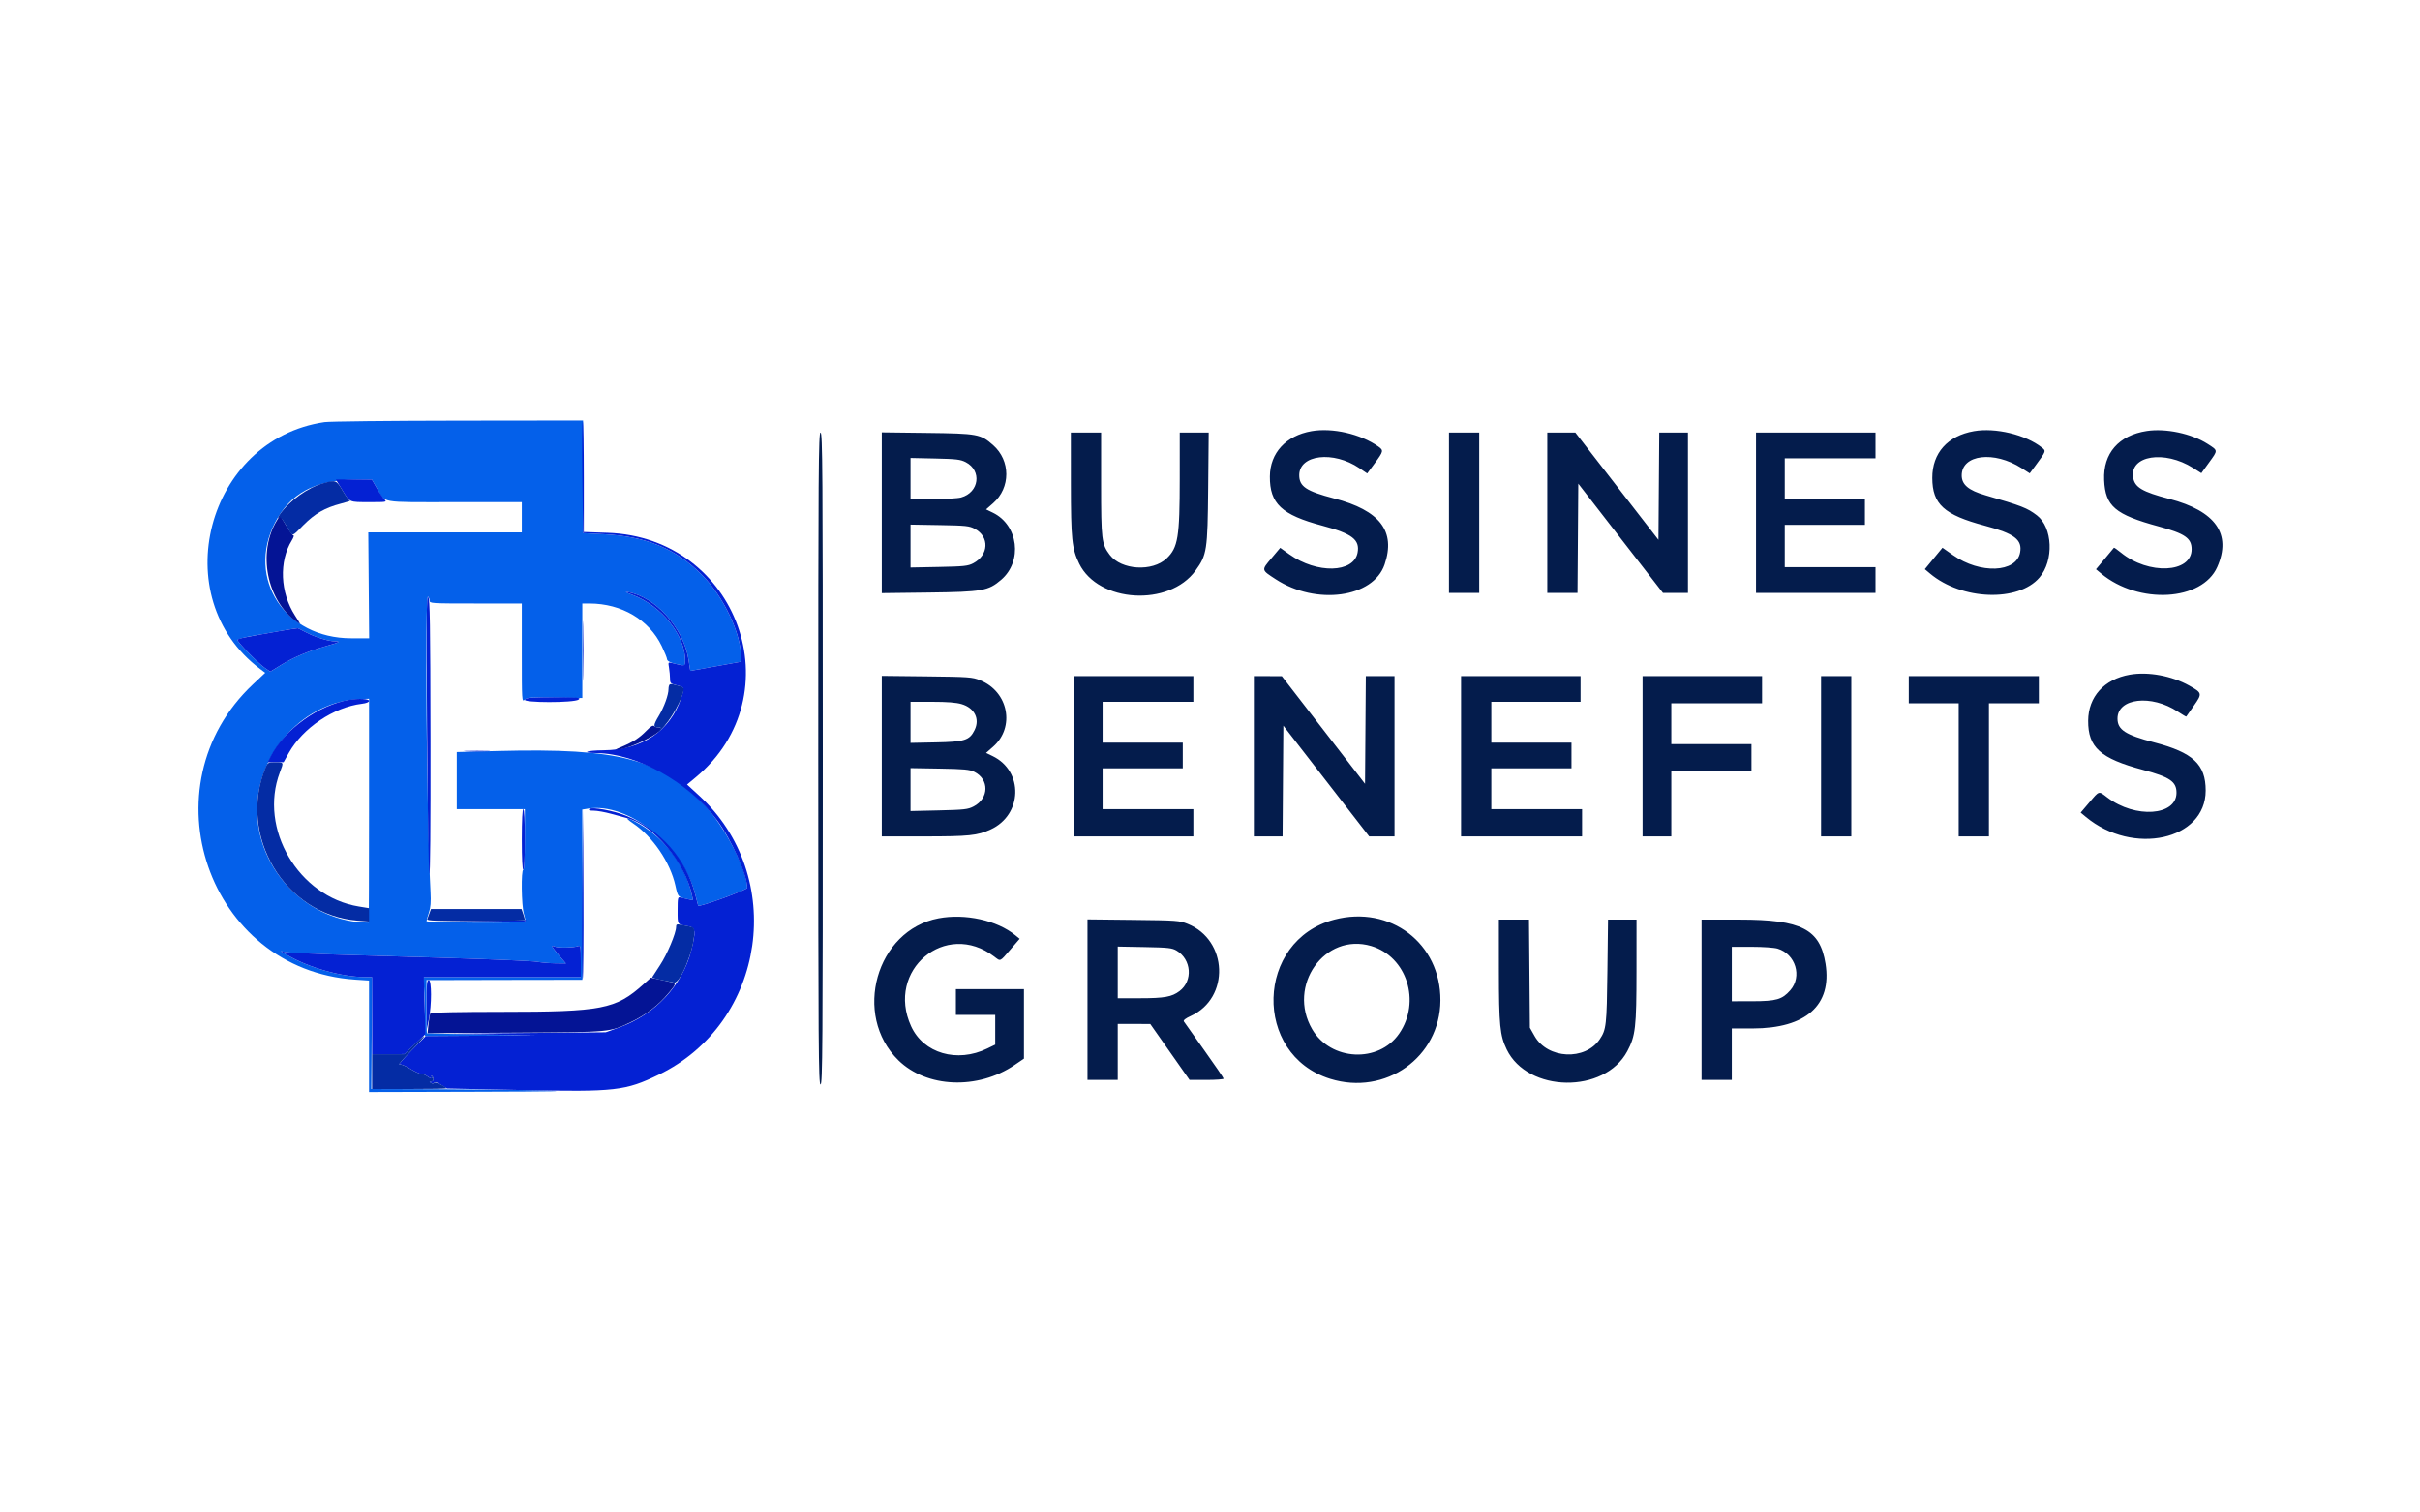 <svg id="svg" version="1.1" xmlns="http://www.w3.org/2000/svg" xmlns:xlink="http://www.w3.org/1999/xlink" width="400" height="250" viewBox="0, 0, 400,250"><g id="svgg"><path id="path0" d="M53.635 69.777 C 34.103 72.640,27.282 98.753,42.981 110.562 L 43.838 111.206 41.817 113.107 C 23.893 129.969,34.379 160.310,58.688 161.922 L 61.000 162.075 61.000 171.288 L 61.000 180.500 78.563 180.453 C 92.219 180.417,94.624 180.369,89.375 180.236 C 85.662 180.143,77.844 180.051,72.000 180.033 L 61.375 180.000 61.443 170.750 L 61.512 161.500 60.318 161.499 C 56.495 161.496,50.959 159.928,47.480 157.863 L 46.375 157.208 47.375 157.383 C 47.925 157.479,51.413 157.651,55.125 157.764 C 58.837 157.878,67.612 158.143,74.625 158.353 C 81.638 158.563,87.994 158.843,88.750 158.974 C 89.506 159.106,90.893 159.222,91.832 159.232 L 93.539 159.250 92.394 157.911 C 91.172 156.480,90.986 156.097,91.688 156.456 C 92.186 156.711,94.903 156.658,95.563 156.380 C 95.963 156.212,96.000 156.419,96.000 158.848 L 96.000 161.500 82.964 161.500 L 69.928 161.500 70.087 163.188 C 70.175 164.116,70.247 166.309,70.248 168.063 L 70.250 171.250 79.438 171.200 L 88.625 171.150 79.625 170.990 C 74.675 170.901,70.597 170.811,70.563 170.790 C 70.528 170.768,70.500 168.781,70.500 166.375 L 70.500 162.000 83.313 161.970 C 90.359 161.954,96.181 161.945,96.250 161.950 C 96.319 161.954,96.345 155.626,96.308 147.887 L 96.242 133.815 97.226 133.658 C 103.886 132.593,112.910 139.842,114.923 147.875 C 115.164 148.838,115.380 149.659,115.402 149.701 C 115.555 149.985,123.500 147.097,123.500 146.757 C 123.500 143.840,119.781 136.580,116.537 133.165 C 109.172 125.413,102.376 123.619,82.313 124.133 L 75.500 124.307 75.500 129.028 L 75.500 133.750 81.125 133.750 L 86.750 133.750 86.750 138.750 C 86.750 141.917,86.658 143.750,86.500 143.750 C 86.109 143.750,86.187 149.712,86.597 151.072 C 86.787 151.705,86.881 152.286,86.805 152.362 C 86.552 152.615,70.500 152.514,70.500 152.259 C 70.500 152.126,70.676 151.498,70.892 150.864 C 71.180 150.014,71.251 149.106,71.162 147.418 C 70.516 135.171,70.204 98.287,70.750 98.625 C 70.888 98.710,71.000 98.998,71.000 99.265 C 71.000 99.734,71.244 99.750,78.625 99.750 L 86.250 99.750 86.250 107.914 C 86.250 115.885,86.261 116.067,86.719 115.653 C 87.132 115.279,87.741 115.237,91.720 115.301 L 96.251 115.375 96.250 107.563 L 96.250 99.750 97.438 99.752 C 102.741 99.760,107.294 102.443,109.375 106.786 C 109.856 107.790,110.250 108.757,110.250 108.937 C 110.250 109.298,110.984 109.631,112.348 109.886 C 113.245 110.055,113.250 110.050,113.250 109.179 C 113.250 104.976,109.305 100.075,104.502 98.313 C 103.459 97.930,103.189 97.766,103.750 97.858 C 108.295 98.598,112.988 103.803,113.801 109.007 L 114.095 110.888 118.297 110.134 L 122.500 109.379 122.500 108.706 C 122.500 104.705,119.609 98.609,116.000 95.000 C 111.687 90.687,106.841 88.677,99.870 88.309 L 96.375 88.125 96.375 78.818 L 96.375 69.511 75.750 69.535 C 64.406 69.548,54.454 69.657,53.635 69.777 M62.275 80.668 C 63.740 83.229,62.476 83.000,75.125 83.000 L 86.250 83.000 86.250 85.500 L 86.250 88.000 73.563 88.000 L 60.875 88.000 60.947 96.750 L 61.018 105.500 58.055 105.500 C 47.134 105.500,40.656 95.657,45.468 86.376 C 47.962 81.565,52.028 79.360,58.544 79.284 L 61.463 79.250 62.275 80.668 M50.625 104.536 C 52.115 105.321,54.302 106.000,55.337 106.000 C 56.408 106.000,56.072 106.193,53.999 106.767 C 51.120 107.565,48.518 108.648,46.520 109.879 L 44.676 111.017 43.711 110.348 C 42.642 109.607,39.250 106.128,39.250 105.772 C 39.250 105.648,40.291 105.361,41.563 105.135 C 47.126 104.146,49.133 103.809,49.250 103.842 C 49.319 103.862,49.938 104.174,50.625 104.536 M61.000 134.000 C 61.000 144.175,60.969 152.500,60.931 152.500 C 51.041 152.500,42.524 143.914,42.504 133.924 C 42.485 124.269,50.423 115.774,59.688 115.534 L 61.000 115.500 61.000 134.000 M104.645 136.101 C 107.894 138.289,110.775 142.520,111.629 146.356 C 112.064 148.311,112.050 148.296,113.713 148.632 L 114.551 148.801 114.371 147.963 C 113.358 143.232,110.133 138.836,105.775 136.248 C 103.727 135.031,102.895 134.923,104.645 136.101 " stroke="none" fill="#0460ea" fill-rule="evenodd"></path><path id="path1" d="M96.250 78.836 L 96.375 88.125 99.870 88.309 C 106.841 88.677,111.687 90.687,116.000 95.000 C 119.609 98.609,122.500 104.705,122.500 108.706 L 122.500 109.379 118.297 110.134 L 114.095 110.888 113.801 109.007 C 112.988 103.803,108.295 98.598,103.750 97.858 C 103.189 97.766,103.459 97.930,104.502 98.313 C 109.307 100.075,113.250 104.975,113.250 109.183 C 113.250 110.139,113.257 110.138,111.115 109.600 C 110.429 109.428,110.424 109.436,110.584 110.401 C 110.672 110.937,110.746 111.739,110.747 112.184 C 110.750 112.933,110.833 113.014,111.875 113.276 C 113.138 113.594,113.164 113.672,112.586 115.393 C 110.754 120.840,106.100 123.966,99.750 124.012 C 96.875 124.033,95.949 124.437,98.671 124.482 C 105.403 124.595,113.841 129.315,118.521 135.583 C 120.851 138.704,123.500 144.649,123.500 146.757 C 123.500 147.097,115.555 149.985,115.402 149.701 C 115.380 149.659,115.164 148.838,114.923 147.875 C 113.452 142.004,109.174 137.128,103.475 134.826 C 101.403 133.989,97.820 133.330,97.435 133.715 C 97.222 133.928,97.403 134.000,98.154 134.000 C 98.707 134.000,99.995 134.231,101.017 134.514 C 102.039 134.797,103.231 135.121,103.666 135.233 C 108.026 136.360,113.205 142.519,114.371 147.963 L 114.551 148.801 113.713 148.632 C 113.252 148.539,112.678 148.407,112.438 148.339 C 112.044 148.229,112.000 148.443,112.000 150.466 C 112.000 152.938,111.900 152.792,113.813 153.114 C 114.961 153.308,115.041 154.032,114.254 157.111 C 112.775 162.894,108.251 167.718,102.315 169.841 L 100.125 170.625 86.125 170.750 C 72.368 170.873,72.268 170.877,80.375 171.005 L 88.625 171.135 79.495 171.193 L 70.365 171.250 67.995 173.659 C 66.692 174.984,65.802 176.008,66.018 175.934 C 66.235 175.860,67.022 176.180,67.768 176.644 C 68.515 177.109,69.350 177.495,69.625 177.502 C 69.900 177.510,70.343 177.681,70.610 177.883 C 71.204 178.332,71.593 178.361,71.350 177.938 C 71.251 177.766,71.266 177.713,71.384 177.820 C 71.771 178.172,71.714 178.750,71.290 178.754 C 70.937 178.757,70.930 178.792,71.243 178.991 C 71.478 179.139,71.670 179.129,71.773 178.963 C 71.875 178.798,72.292 178.927,72.905 179.311 L 73.875 179.920 86.375 180.177 C 101.742 180.492,103.352 180.310,108.896 177.628 C 126.637 169.045,130.108 144.816,115.510 131.463 L 113.560 129.679 114.980 128.496 C 131.353 114.871,121.976 88.803,100.438 88.068 L 96.500 87.934 96.500 78.857 C 96.500 73.864,96.416 69.727,96.313 69.663 C 96.209 69.600,96.181 73.727,96.250 78.836 M56.535 80.938 C 57.851 83.094,57.627 82.992,61.063 82.996 C 63.908 83.000,63.986 82.986,63.543 82.543 C 63.291 82.291,62.721 81.448,62.275 80.668 L 61.463 79.250 58.484 79.250 L 55.505 79.250 56.535 80.938 M70.592 120.875 C 70.674 133.250,70.843 143.825,70.969 144.375 C 71.112 145.000,71.184 136.692,71.161 122.200 C 71.131 103.006,71.067 98.969,70.785 98.700 C 70.497 98.426,70.467 101.894,70.592 120.875 M96.362 107.625 C 96.362 112.025,96.396 113.790,96.437 111.547 C 96.479 109.304,96.479 105.704,96.437 103.547 C 96.395 101.390,96.361 103.225,96.362 107.625 M46.500 104.265 C 40.052 105.392,39.250 105.559,39.250 105.772 C 39.250 106.128,42.642 109.607,43.711 110.348 L 44.676 111.017 46.520 109.879 C 48.518 108.648,51.120 107.565,53.999 106.767 C 56.072 106.193,56.408 106.000,55.337 106.000 C 54.302 106.000,52.115 105.321,50.625 104.536 C 49.938 104.174,49.319 103.862,49.250 103.842 C 49.181 103.822,47.944 104.013,46.500 104.265 M86.750 115.625 C 86.290 116.179,94.908 116.187,95.640 115.633 C 96.072 115.306,95.633 115.265,91.593 115.258 C 87.863 115.251,87.006 115.316,86.750 115.625 M57.750 115.672 C 52.643 116.518,47.006 120.579,44.721 125.057 L 44.240 126.000 45.557 125.993 L 46.875 125.985 47.750 124.431 C 50.070 120.311,55.159 116.891,59.813 116.325 C 60.577 116.232,61.000 116.059,61.000 115.840 C 61.000 115.503,59.300 115.415,57.750 115.672 M77.052 124.185 C 77.974 124.233,79.549 124.233,80.552 124.186 C 81.554 124.138,80.800 124.099,78.875 124.099 C 76.950 124.098,76.129 124.137,77.052 124.185 M86.250 138.750 C 86.250 141.917,86.342 143.750,86.500 143.750 C 86.658 143.750,86.750 141.917,86.750 138.750 C 86.750 135.583,86.658 133.750,86.500 133.750 C 86.342 133.750,86.250 135.583,86.250 138.750 M96.250 147.800 C 96.181 155.596,96.210 161.890,96.315 161.785 C 96.419 161.681,96.475 155.302,96.440 147.610 L 96.375 133.625 96.250 147.800 M78.625 152.250 L 70.375 152.385 78.548 152.443 C 83.789 152.479,86.776 152.410,86.875 152.250 C 86.960 152.113,86.995 152.026,86.952 152.057 C 86.910 152.089,83.162 152.176,78.625 152.250 M91.250 156.402 C 91.250 156.495,91.765 157.174,92.394 157.911 L 93.539 159.250 91.832 159.232 C 90.893 159.222,89.506 159.106,88.750 158.974 C 87.994 158.843,81.638 158.563,74.625 158.353 C 67.612 158.143,58.837 157.878,55.125 157.764 C 51.413 157.651,47.925 157.479,47.375 157.383 L 46.375 157.208 47.480 157.863 C 50.957 159.927,56.495 161.496,60.313 161.499 L 61.500 161.500 61.500 167.875 L 61.500 174.250 64.188 174.242 L 66.875 174.233 68.598 172.585 L 70.322 170.936 70.188 166.218 L 70.055 161.500 83.027 161.500 L 96.000 161.500 96.000 158.848 C 96.000 156.419,95.963 156.212,95.563 156.380 C 94.903 156.658,92.186 156.711,91.688 156.456 C 91.447 156.333,91.250 156.309,91.250 156.402 M70.524 166.063 L 70.549 170.125 70.884 168.500 C 71.372 166.134,71.366 162.000,70.875 162.000 C 70.556 162.000,70.504 162.607,70.524 166.063 " stroke="none" fill="#0421d3" fill-rule="evenodd"></path><path id="path2" d="M216.780 71.270 C 212.550 72.010,209.925 74.861,209.897 78.750 C 209.864 83.248,211.836 85.101,218.564 86.892 C 223.490 88.203,224.799 89.205,224.395 91.356 C 223.763 94.724,217.664 94.873,213.122 91.632 L 211.608 90.552 210.152 92.281 C 208.476 94.271,208.456 94.174,210.874 95.750 C 217.547 100.097,226.984 98.812,228.861 93.301 C 230.734 87.805,228.101 84.366,220.500 82.381 C 215.896 81.178,214.750 80.412,214.750 78.536 C 214.750 75.134,220.395 74.472,224.681 77.371 L 225.987 78.255 227.235 76.565 C 228.692 74.592,228.723 74.441,227.813 73.799 C 224.874 71.726,220.243 70.665,216.780 71.270 M326.280 71.270 C 321.919 72.032,319.374 74.887,319.387 79.000 C 319.401 83.344,321.332 85.100,328.064 86.892 C 332.970 88.198,334.298 89.208,333.900 91.331 C 333.273 94.672,327.298 94.910,322.829 91.772 L 321.070 90.536 319.612 92.308 L 318.155 94.080 319.015 94.803 C 324.252 99.208,333.602 99.548,337.101 95.460 C 339.520 92.634,339.294 87.175,336.675 85.181 C 335.069 83.958,334.184 83.614,328.140 81.855 C 325.370 81.049,324.250 80.106,324.250 78.581 C 324.250 75.112,329.595 74.466,334.155 77.384 L 335.492 78.239 336.456 76.932 C 338.210 74.555,338.212 74.547,337.500 73.980 C 334.834 71.855,329.837 70.648,326.280 71.270 M354.839 71.243 C 350.201 71.950,347.600 74.941,347.793 79.347 C 347.982 83.678,349.603 85.057,356.812 87.017 C 361.165 88.201,362.250 88.955,362.250 90.797 C 362.250 94.738,355.115 95.068,350.563 91.338 C 349.963 90.846,349.443 90.485,349.408 90.535 C 349.372 90.584,348.691 91.405,347.894 92.359 L 346.445 94.093 347.285 94.791 C 353.503 99.961,363.991 99.371,366.489 93.711 C 368.895 88.259,366.217 84.464,358.552 82.460 C 354.109 81.298,352.849 80.554,352.586 78.936 C 351.993 75.282,357.756 74.356,362.491 77.345 L 363.857 78.208 365.153 76.416 C 366.628 74.379,366.639 74.493,364.867 73.359 C 362.217 71.664,357.966 70.767,354.839 71.243 M135.250 125.375 C 135.250 173.097,135.293 179.250,135.625 179.250 C 135.957 179.250,136.000 173.097,136.000 125.375 C 136.000 77.653,135.957 71.500,135.625 71.500 C 135.293 71.500,135.250 77.653,135.250 125.375 M145.750 84.752 L 145.750 98.038 153.563 97.941 C 162.366 97.831,163.350 97.657,165.479 95.835 C 169.072 92.759,168.329 86.785,164.098 84.737 L 162.987 84.199 164.155 83.172 C 167.062 80.613,167.058 76.134,164.147 73.572 C 162.074 71.747,161.611 71.662,153.188 71.558 L 145.750 71.467 145.750 84.752 M177.004 79.938 C 177.009 89.102,177.175 90.695,178.385 93.168 C 181.549 99.635,193.238 100.330,197.609 94.311 C 199.490 91.720,199.602 90.993,199.698 80.688 L 199.783 71.500 197.392 71.500 L 195.000 71.500 194.998 79.063 C 194.996 88.798,194.715 90.515,192.835 92.299 C 190.466 94.548,185.330 94.230,183.436 91.718 C 182.087 89.928,182.000 89.213,182.000 79.991 L 182.000 71.500 179.500 71.500 L 177.000 71.500 177.004 79.938 M239.500 84.750 L 239.500 98.000 242.000 98.000 L 244.500 98.000 244.500 84.750 L 244.500 71.500 242.000 71.500 L 239.500 71.500 239.500 84.750 M255.750 84.750 L 255.750 98.000 258.247 98.000 L 260.744 98.000 260.809 88.972 L 260.875 79.943 267.870 88.972 L 274.866 98.000 276.933 98.000 L 279.000 98.000 279.000 84.750 L 279.000 71.500 276.628 71.500 L 274.256 71.500 274.191 80.366 L 274.125 89.232 267.257 80.366 L 260.389 71.500 258.069 71.500 L 255.750 71.500 255.750 84.750 M290.250 84.750 L 290.250 98.000 300.125 98.000 L 310.000 98.000 310.000 95.875 L 310.000 93.750 302.500 93.750 L 295.000 93.750 295.000 90.250 L 295.000 86.750 301.625 86.750 L 308.250 86.750 308.250 84.625 L 308.250 82.500 301.625 82.500 L 295.000 82.500 295.000 79.125 L 295.000 75.750 302.500 75.750 L 310.000 75.750 310.000 73.625 L 310.000 71.500 300.125 71.500 L 290.250 71.500 290.250 84.750 M159.625 76.391 C 162.328 77.785,161.852 81.393,158.855 82.225 C 158.316 82.375,156.216 82.498,154.188 82.499 L 150.500 82.500 150.500 79.099 L 150.500 75.699 154.563 75.787 C 158.067 75.863,158.762 75.946,159.625 76.391 M161.133 87.415 C 163.587 88.729,163.442 91.757,160.861 93.106 C 159.990 93.561,159.327 93.632,155.188 93.712 L 150.500 93.804 150.500 90.258 L 150.500 86.712 155.313 86.793 C 159.675 86.867,160.219 86.925,161.133 87.415 M352.030 111.518 C 347.799 112.263,345.171 115.170,345.149 119.131 C 345.124 123.537,347.167 125.369,354.204 127.250 C 358.651 128.439,359.750 129.190,359.750 131.036 C 359.750 134.866,352.917 135.329,348.309 131.812 C 346.862 130.707,347.016 130.666,345.375 132.596 L 343.912 134.316 344.769 135.028 C 352.563 141.506,364.577 138.863,364.574 130.671 C 364.573 126.335,362.494 124.394,356.042 122.707 C 351.306 121.469,350.000 120.618,350.000 118.772 C 350.000 115.377,355.595 114.734,359.971 117.626 C 360.712 118.115,361.338 118.484,361.362 118.445 C 361.386 118.407,361.951 117.599,362.617 116.651 C 364.034 114.632,364.011 114.531,361.857 113.326 C 358.957 111.703,355.058 110.985,352.030 111.518 M145.750 124.983 L 145.750 138.250 152.716 138.250 C 160.164 138.250,161.551 138.106,163.732 137.109 C 169.022 134.689,169.223 127.468,164.070 124.973 L 162.987 124.449 164.155 123.422 C 167.834 120.183,166.684 114.316,162.003 112.439 C 160.709 111.920,160.169 111.881,153.188 111.801 L 145.750 111.717 145.750 124.983 M177.500 125.000 L 177.500 138.250 187.375 138.250 L 197.250 138.250 197.250 136.000 L 197.250 133.750 189.750 133.750 L 182.250 133.750 182.250 130.375 L 182.250 127.000 188.875 127.000 L 195.500 127.000 195.500 124.875 L 195.500 122.750 188.875 122.750 L 182.250 122.750 182.250 119.375 L 182.250 116.000 189.750 116.000 L 197.250 116.000 197.250 113.875 L 197.250 111.750 187.375 111.750 L 177.500 111.750 177.500 125.000 M207.250 125.000 L 207.250 138.250 209.622 138.250 L 211.994 138.250 212.059 129.097 L 212.125 119.945 219.218 129.097 L 226.312 138.250 228.406 138.250 L 230.500 138.250 230.500 125.000 L 230.500 111.750 228.128 111.750 L 225.756 111.750 225.691 120.653 L 225.625 129.556 218.750 120.661 L 211.875 111.767 209.563 111.759 L 207.250 111.750 207.250 125.000 M241.500 125.000 L 241.500 138.250 251.500 138.250 L 261.500 138.250 261.500 136.000 L 261.500 133.750 254.000 133.750 L 246.500 133.750 246.500 130.375 L 246.500 127.000 253.125 127.000 L 259.750 127.000 259.750 124.875 L 259.750 122.750 253.125 122.750 L 246.500 122.750 246.500 119.375 L 246.500 116.000 253.875 116.000 L 261.250 116.000 261.250 113.875 L 261.250 111.750 251.375 111.750 L 241.500 111.750 241.500 125.000 M271.500 125.000 L 271.500 138.250 273.875 138.250 L 276.250 138.250 276.250 132.875 L 276.250 127.500 282.875 127.500 L 289.500 127.500 289.500 125.250 L 289.500 123.000 282.875 123.000 L 276.250 123.000 276.250 119.625 L 276.250 116.250 283.750 116.250 L 291.250 116.250 291.250 114.000 L 291.250 111.750 281.375 111.750 L 271.500 111.750 271.500 125.000 M301.000 125.000 L 301.000 138.250 303.500 138.250 L 306.000 138.250 306.000 125.000 L 306.000 111.750 303.500 111.750 L 301.000 111.750 301.000 125.000 M315.500 114.000 L 315.500 116.250 319.625 116.250 L 323.750 116.250 323.750 127.250 L 323.750 138.250 326.250 138.250 L 328.750 138.250 328.750 127.250 L 328.750 116.250 332.875 116.250 L 337.000 116.250 337.000 114.000 L 337.000 111.750 326.250 111.750 L 315.500 111.750 315.500 114.000 M158.941 116.381 C 161.086 117.018,161.993 118.831,161.088 120.670 C 160.256 122.362,159.466 122.613,154.688 122.709 L 150.500 122.792 150.500 119.396 L 150.500 116.000 154.080 116.000 C 156.557 116.000,158.054 116.117,158.941 116.381 M161.048 127.584 C 163.547 128.827,163.484 131.969,160.934 133.293 C 159.981 133.788,159.406 133.854,155.188 133.952 L 150.500 134.060 150.500 130.511 L 150.500 126.962 155.313 127.043 C 159.370 127.112,160.270 127.197,161.048 127.584 M155.125 151.793 C 144.821 153.743,140.854 167.766,148.489 175.250 C 153.154 179.822,161.609 180.170,167.690 176.041 L 169.250 174.981 169.250 169.241 L 169.250 163.500 163.625 163.500 L 158.000 163.500 158.000 165.625 L 158.000 167.750 161.250 167.750 L 164.500 167.750 164.500 170.209 L 164.500 172.669 163.188 173.307 C 158.199 175.734,152.648 174.115,150.598 169.636 C 146.351 160.359,156.317 151.996,164.332 158.110 C 165.417 158.937,165.222 159.021,166.998 156.963 L 168.540 155.175 167.832 154.597 C 164.800 152.118,159.540 150.957,155.125 151.793 M220.548 152.006 C 207.509 155.422,207.018 174.315,219.865 178.316 C 229.006 181.162,238.028 174.756,238.086 165.375 C 238.145 155.935,229.808 149.580,220.548 152.006 M179.750 165.234 L 179.750 178.500 182.250 178.500 L 184.750 178.500 184.750 173.875 L 184.750 169.250 187.438 169.252 L 190.125 169.255 193.372 173.877 L 196.619 178.500 199.434 178.500 C 200.983 178.500,202.250 178.404,202.250 178.287 C 202.250 178.170,200.811 176.061,199.052 173.600 C 197.293 171.139,195.773 168.993,195.675 168.832 C 195.558 168.642,195.970 168.322,196.847 167.920 C 203.319 164.957,202.975 155.378,196.300 152.706 C 194.946 152.164,194.498 152.132,187.313 152.051 L 179.750 151.967 179.750 165.234 M247.754 160.438 C 247.759 169.456,247.927 171.159,249.041 173.460 C 252.515 180.636,265.208 180.827,268.975 173.760 C 270.335 171.208,270.491 169.841,270.496 160.438 L 270.500 152.000 268.145 152.000 L 265.790 152.000 265.686 160.563 C 265.578 169.473,265.497 170.188,264.431 171.770 C 262.012 175.360,255.803 175.060,253.652 171.250 L 252.875 169.875 252.801 160.938 L 252.726 152.000 250.238 152.000 L 247.750 152.000 247.754 160.438 M281.250 165.250 L 281.250 178.500 283.750 178.500 L 286.250 178.500 286.250 174.250 L 286.250 170.000 289.688 169.996 C 298.510 169.987,302.832 166.146,301.736 159.289 C 300.824 153.578,297.768 152.008,287.563 152.003 L 281.250 152.000 281.250 165.250 M226.653 156.369 C 232.536 158.117,234.909 165.557,231.269 170.847 C 227.888 175.762,219.963 175.372,216.897 170.141 C 212.681 162.945,218.958 154.084,226.653 156.369 M194.474 157.125 C 196.944 158.580,197.204 162.127,194.964 163.817 C 193.694 164.776,192.472 164.997,188.438 164.999 L 184.750 165.000 184.750 160.730 L 184.750 156.460 189.188 156.542 C 193.084 156.615,193.729 156.686,194.474 157.125 M293.819 156.800 C 296.791 157.691,297.920 161.400,295.914 163.684 C 294.578 165.206,293.608 165.488,289.688 165.495 L 286.250 165.500 286.250 161.000 L 286.250 156.500 289.533 156.500 C 291.365 156.500,293.260 156.633,293.819 156.800 " stroke="none" fill="#041c4c" fill-rule="evenodd"></path><path id="path3" d="M45.767 86.026 C 42.532 91.302,44.079 99.246,49.027 102.769 C 49.761 103.292,49.757 103.278,48.757 101.730 C 46.307 97.939,46.094 92.800,48.242 89.313 C 48.517 88.866,48.638 88.500,48.510 88.500 C 48.382 88.500,47.830 87.752,47.283 86.838 L 46.287 85.177 45.767 86.026 M106.863 120.766 C 105.703 121.958,104.700 122.613,102.777 123.432 C 101.423 124.009,101.409 124.025,102.375 123.878 C 105.176 123.451,110.873 120.250,108.831 120.250 C 108.566 120.250,108.238 120.138,108.100 120.000 C 107.934 119.834,107.520 120.090,106.863 120.766 M106.313 162.737 C 101.748 166.818,99.510 167.250,82.959 167.250 C 76.166 167.250,71.220 167.346,71.138 167.479 C 71.060 167.605,70.925 168.397,70.837 169.240 L 70.676 170.773 85.151 170.690 C 101.160 170.598,100.719 170.639,104.375 168.903 C 106.709 167.795,108.912 166.092,110.461 164.201 C 111.956 162.375,112.035 162.565,109.563 162.028 L 107.585 161.599 106.313 162.737 " stroke="none" fill="#041495" fill-rule="evenodd"></path><path id="path4" d="M53.478 79.861 C 50.873 80.580,47.771 82.809,46.213 85.081 C 45.914 85.518,45.820 85.737,46.004 85.568 C 46.276 85.319,46.519 85.563,47.308 86.881 C 48.474 88.828,48.108 88.840,50.163 86.785 C 52.081 84.867,53.706 83.936,56.341 83.245 C 57.322 82.988,58.008 82.771,57.864 82.764 C 57.721 82.756,57.176 82.019,56.653 81.125 C 55.610 79.342,55.507 79.301,53.478 79.861 M110.669 113.164 C 110.576 113.257,110.500 113.575,110.500 113.871 C 110.500 114.859,109.777 116.859,108.886 118.340 C 107.959 119.879,107.943 120.250,108.804 120.250 C 109.320 120.250,109.321 120.258,108.855 120.813 C 108.592 121.125,108.757 121.042,109.225 120.625 C 110.779 119.242,113.000 115.259,113.000 113.858 C 113.000 113.691,112.691 113.480,112.313 113.390 C 111.934 113.300,111.448 113.174,111.232 113.110 C 111.016 113.047,110.763 113.071,110.669 113.164 M43.907 126.836 C 39.211 138.076,47.080 151.231,59.063 152.172 L 61.000 152.324 61.000 151.217 L 61.000 150.111 59.313 149.836 C 49.342 148.210,42.724 136.966,46.261 127.661 C 46.910 125.955,46.930 126.000,45.503 126.000 C 44.326 126.000,44.237 126.046,43.907 126.836 M70.986 150.938 C 70.848 151.316,70.686 151.766,70.625 151.938 C 70.539 152.183,72.247 152.250,78.633 152.250 C 83.097 152.250,86.750 152.154,86.750 152.037 C 86.750 151.920,86.626 151.470,86.476 151.037 L 86.201 150.250 78.719 150.250 L 71.238 150.250 70.986 150.938 M111.750 153.223 C 111.750 154.244,110.272 157.753,109.087 159.544 C 108.421 160.551,107.843 161.444,107.803 161.528 C 107.764 161.612,108.439 161.817,109.303 161.984 C 110.168 162.150,111.110 162.342,111.398 162.410 C 112.422 162.653,114.750 156.974,114.750 154.230 C 114.750 153.384,114.675 153.275,114.000 153.145 C 113.588 153.065,112.912 152.935,112.500 152.855 C 111.863 152.732,111.750 152.788,111.750 153.223 M68.395 172.750 L 66.833 174.250 64.166 174.250 L 61.500 174.250 61.500 177.125 L 61.500 180.000 67.625 180.000 C 70.994 180.000,73.750 179.955,73.750 179.900 C 73.750 179.614,71.904 178.751,71.767 178.972 C 71.669 179.131,71.476 179.138,71.243 178.991 C 70.930 178.792,70.937 178.757,71.290 178.754 C 71.714 178.750,71.771 178.172,71.384 177.820 C 71.266 177.713,71.251 177.766,71.350 177.938 C 71.593 178.361,71.204 178.332,70.610 177.883 C 70.343 177.681,69.900 177.510,69.625 177.502 C 69.350 177.495,68.515 177.109,67.768 176.644 C 67.022 176.180,66.235 175.860,66.018 175.934 C 65.802 176.008,66.692 174.984,67.995 173.659 C 70.596 171.015,70.885 170.359,68.395 172.750 " stroke="none" fill="#042ca4" fill-rule="evenodd"></path></g></svg>